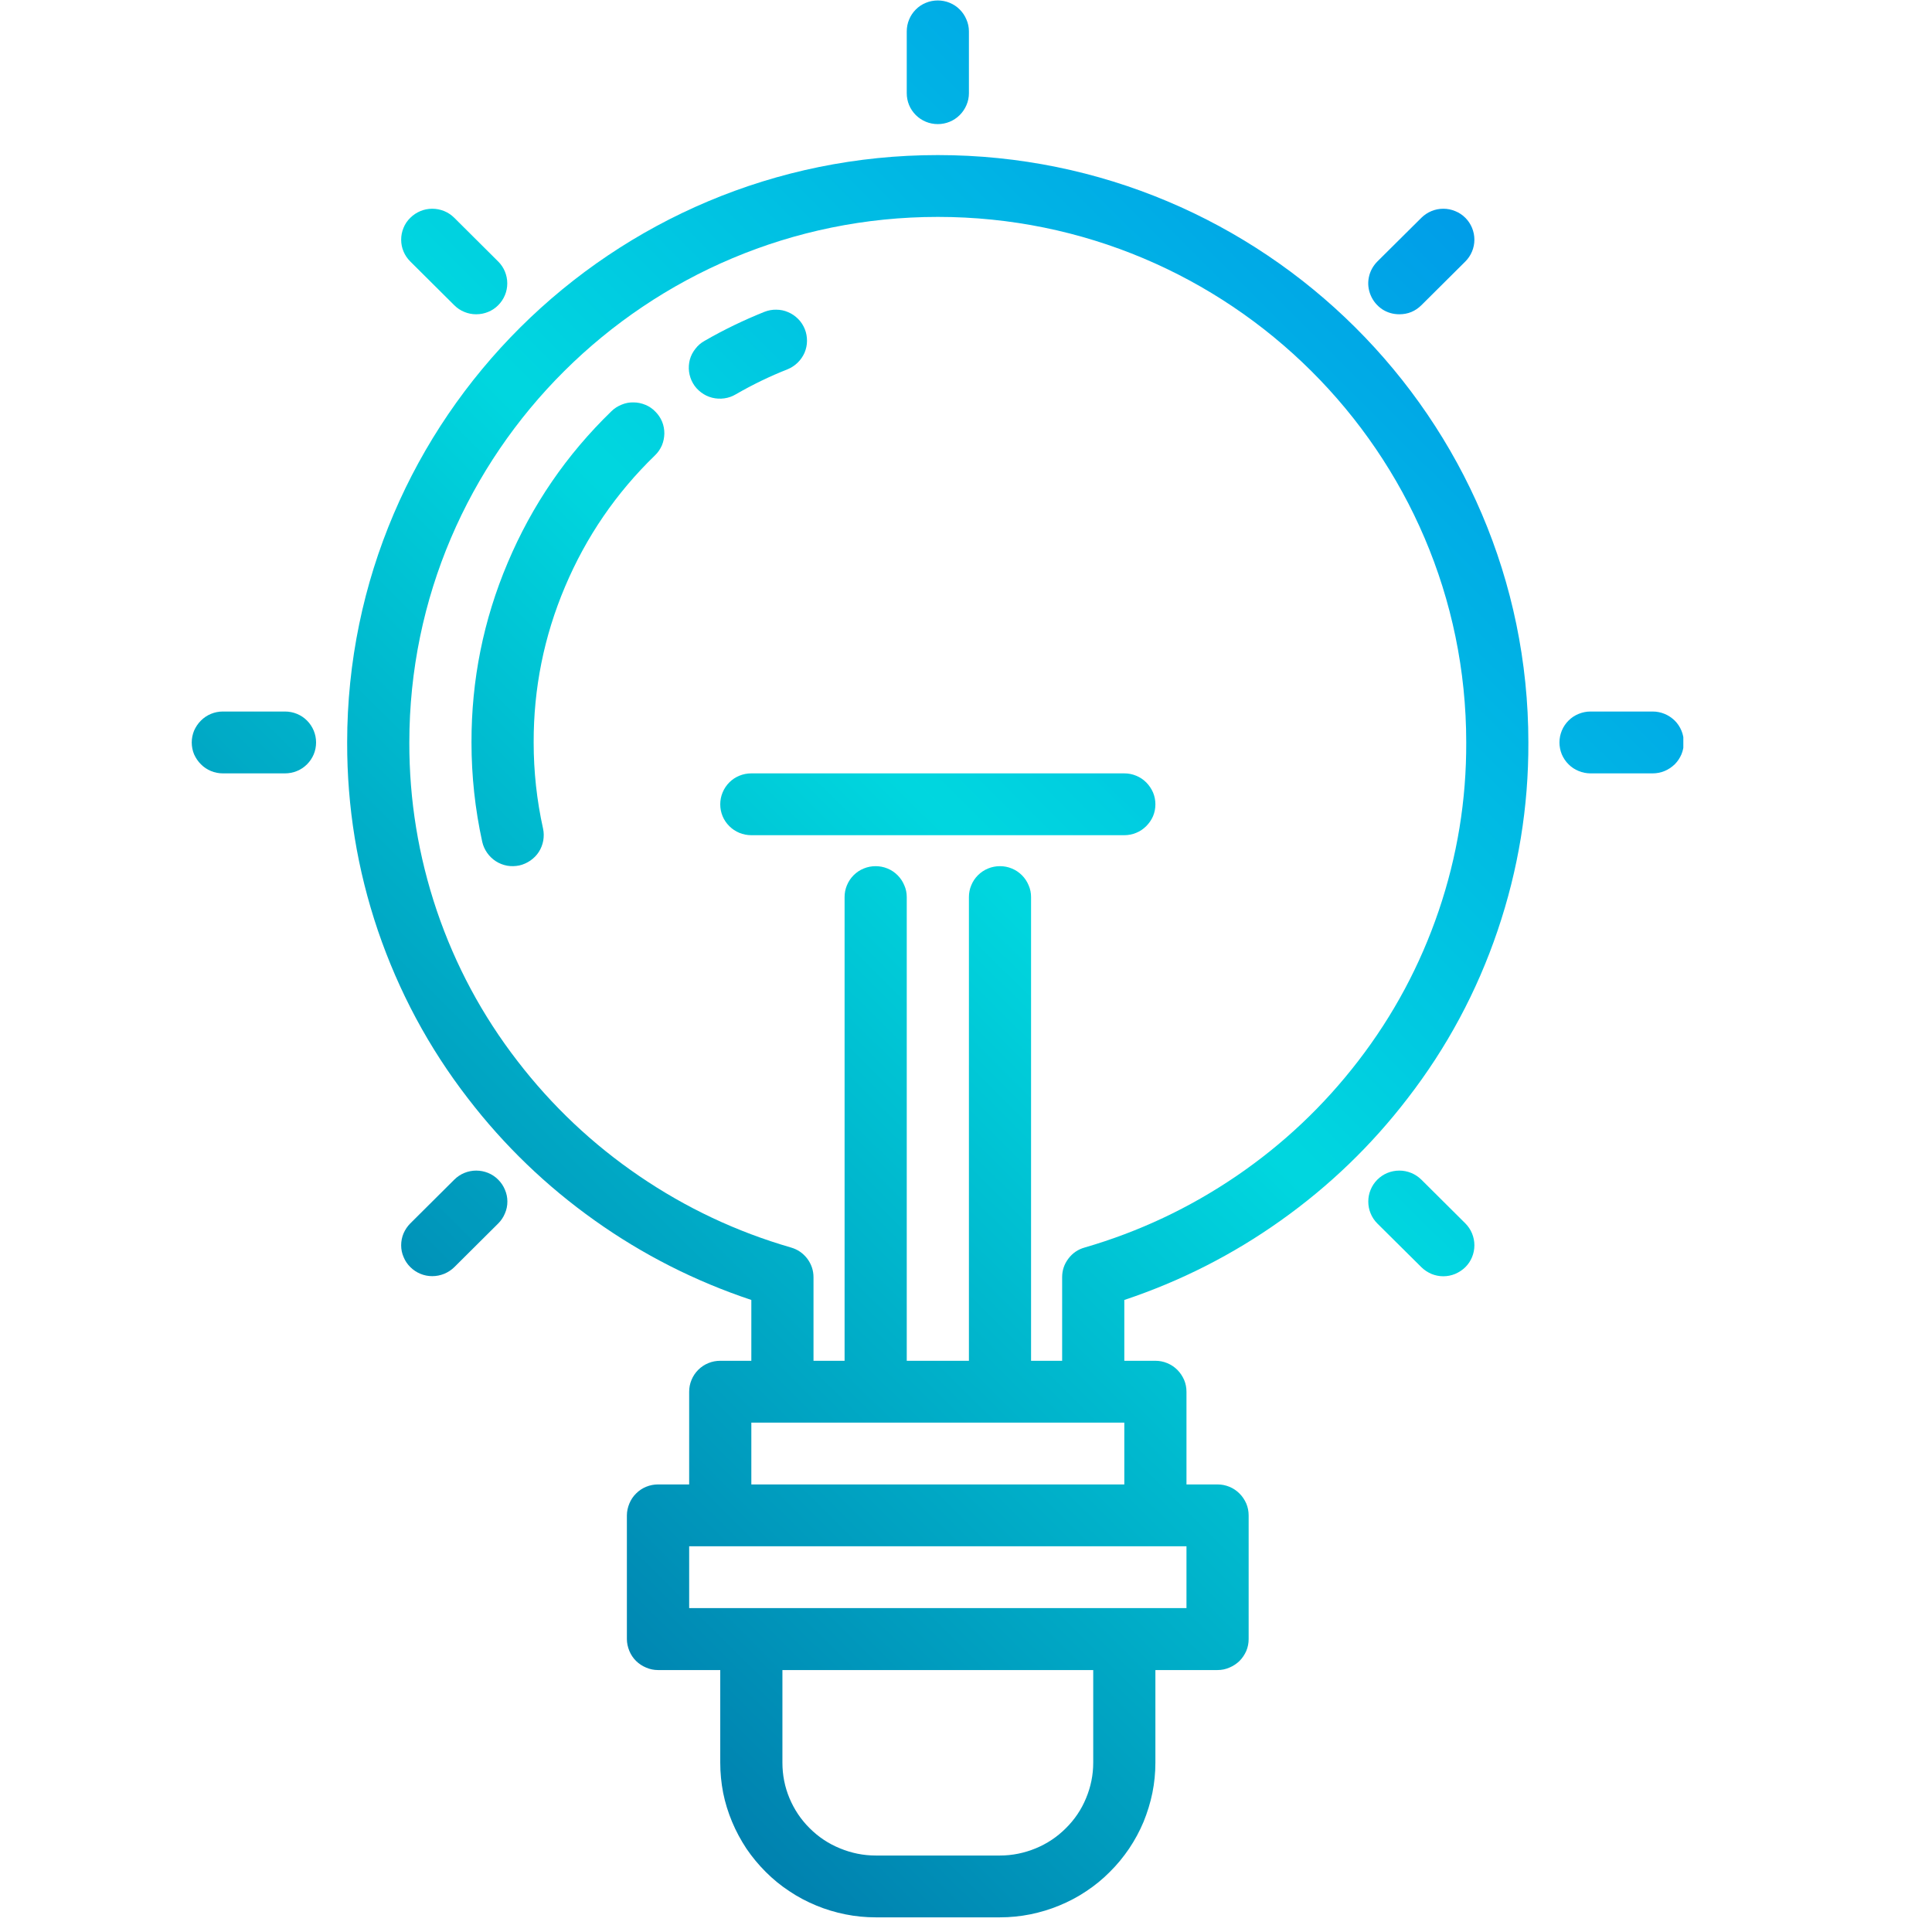 <svg xmlns="http://www.w3.org/2000/svg" xmlns:xlink="http://www.w3.org/1999/xlink" width="90" viewBox="0 0 67.5 67.5" height="90" preserveAspectRatio="xMidYMid meet"><defs><clipPath id="8a55a53e46"><path d="M 12 5 L 54 5 L 54 67 L 12 67 Z M 12 5 " clip-rule="nonzero"></path></clipPath><clipPath id="f6b1a01d42"><path d="M 32.766 5.418 C 21.387 5.418 12.129 14.625 12.129 25.941 C 12.125 28.191 12.48 30.379 13.203 32.512 C 13.93 34.641 14.977 36.602 16.355 38.383 C 17.613 40.02 19.086 41.438 20.773 42.637 C 22.457 43.836 24.285 44.762 26.25 45.418 L 26.25 47.543 L 25.164 47.543 C 25.02 47.543 24.879 47.57 24.746 47.625 C 24.613 47.68 24.496 47.758 24.395 47.859 C 24.293 47.961 24.215 48.078 24.16 48.211 C 24.105 48.344 24.078 48.48 24.078 48.625 L 24.078 51.863 L 22.988 51.863 C 22.848 51.863 22.707 51.891 22.574 51.945 C 22.441 52 22.324 52.078 22.223 52.18 C 22.121 52.281 22.043 52.398 21.988 52.531 C 21.934 52.664 21.902 52.801 21.902 52.945 L 21.902 57.266 C 21.902 57.41 21.934 57.547 21.988 57.68 C 22.043 57.812 22.121 57.93 22.223 58.031 C 22.324 58.129 22.441 58.207 22.574 58.262 C 22.707 58.32 22.848 58.348 22.988 58.348 L 25.164 58.348 L 25.164 61.586 C 25.164 61.941 25.199 62.293 25.266 62.641 C 25.336 62.988 25.441 63.324 25.578 63.652 C 25.715 63.98 25.883 64.289 26.078 64.586 C 26.277 64.879 26.504 65.152 26.754 65.402 C 27.008 65.656 27.281 65.879 27.578 66.074 C 27.871 66.273 28.188 66.438 28.516 66.574 C 28.844 66.711 29.184 66.812 29.535 66.883 C 29.883 66.953 30.234 66.988 30.594 66.988 L 34.938 66.988 C 35.293 66.988 35.645 66.953 35.996 66.883 C 36.344 66.812 36.684 66.711 37.012 66.574 C 37.344 66.438 37.656 66.273 37.953 66.074 C 38.246 65.879 38.523 65.656 38.773 65.402 C 39.027 65.152 39.25 64.879 39.449 64.586 C 39.648 64.289 39.816 63.98 39.953 63.652 C 40.086 63.324 40.191 62.988 40.262 62.641 C 40.332 62.293 40.367 61.941 40.367 61.586 L 40.367 58.348 L 42.539 58.348 C 42.684 58.348 42.82 58.32 42.953 58.262 C 43.086 58.207 43.203 58.129 43.305 58.031 C 43.406 57.93 43.484 57.812 43.543 57.68 C 43.598 57.547 43.625 57.41 43.625 57.266 L 43.625 52.945 C 43.625 52.801 43.598 52.664 43.543 52.531 C 43.484 52.398 43.406 52.281 43.305 52.18 C 43.203 52.078 43.086 52 42.953 51.945 C 42.82 51.891 42.684 51.863 42.539 51.863 L 41.453 51.863 L 41.453 48.625 C 41.453 48.48 41.426 48.344 41.371 48.211 C 41.312 48.078 41.234 47.961 41.133 47.859 C 41.031 47.758 40.914 47.68 40.781 47.625 C 40.648 47.57 40.512 47.543 40.367 47.543 L 39.281 47.543 L 39.281 45.418 C 41.246 44.762 43.07 43.836 44.754 42.637 C 46.441 41.438 47.914 40.02 49.172 38.383 C 50.551 36.602 51.602 34.641 52.324 32.512 C 53.047 30.379 53.406 28.191 53.398 25.941 C 53.398 14.625 44.141 5.418 32.766 5.418 Z M 26.25 49.703 L 39.281 49.703 L 39.281 51.863 L 26.25 51.863 Z M 38.195 61.586 C 38.195 62.016 38.109 62.43 37.945 62.824 C 37.781 63.223 37.543 63.574 37.238 63.875 C 36.934 64.18 36.582 64.414 36.184 64.578 C 35.785 64.742 35.367 64.828 34.938 64.828 L 30.594 64.828 C 30.16 64.828 29.746 64.742 29.348 64.578 C 28.945 64.414 28.594 64.18 28.289 63.875 C 27.984 63.574 27.75 63.223 27.582 62.824 C 27.418 62.43 27.336 62.016 27.336 61.586 L 27.336 58.348 L 38.195 58.348 Z M 41.453 54.023 L 41.453 56.184 L 24.078 56.184 L 24.078 54.023 Z M 47.449 37.074 C 46.246 38.637 44.828 39.977 43.195 41.09 C 41.559 42.203 39.793 43.035 37.895 43.586 C 37.66 43.652 37.473 43.781 37.328 43.973 C 37.18 44.168 37.109 44.383 37.109 44.625 L 37.109 47.543 L 36.023 47.543 L 36.023 31.34 C 36.023 31.199 35.996 31.059 35.938 30.93 C 35.883 30.797 35.805 30.68 35.703 30.578 C 35.602 30.477 35.484 30.398 35.352 30.344 C 35.219 30.289 35.082 30.262 34.938 30.262 C 34.793 30.262 34.652 30.289 34.52 30.344 C 34.387 30.398 34.27 30.477 34.168 30.578 C 34.066 30.68 33.988 30.797 33.934 30.93 C 33.879 31.059 33.852 31.199 33.852 31.34 L 33.852 47.543 L 31.68 47.543 L 31.68 31.34 C 31.68 31.199 31.652 31.059 31.594 30.93 C 31.539 30.797 31.461 30.68 31.359 30.578 C 31.258 30.477 31.141 30.398 31.008 30.344 C 30.875 30.289 30.734 30.262 30.594 30.262 C 30.449 30.262 30.309 30.289 30.176 30.344 C 30.043 30.398 29.926 30.477 29.824 30.578 C 29.723 30.68 29.645 30.797 29.59 30.93 C 29.535 31.059 29.508 31.199 29.508 31.34 L 29.508 47.543 L 28.422 47.543 L 28.422 44.625 C 28.422 44.383 28.348 44.168 28.203 43.973 C 28.055 43.781 27.867 43.652 27.637 43.586 C 25.734 43.035 23.969 42.203 22.336 41.09 C 20.703 39.977 19.285 38.637 18.082 37.074 C 16.848 35.477 15.91 33.727 15.262 31.82 C 14.617 29.91 14.297 27.953 14.301 25.941 C 14.301 15.816 22.586 7.578 32.766 7.578 C 42.945 7.578 51.227 15.816 51.227 25.941 C 51.234 27.953 50.914 29.91 50.266 31.82 C 49.617 33.727 48.68 35.477 47.449 37.074 Z M 47.449 37.074 " clip-rule="nonzero"></path></clipPath><linearGradient x1="58.395" gradientTransform="matrix(0.136, 0, 0, 0.135, -1.988, -1.064)" y1="458.448" x2="438.448" gradientUnits="userSpaceOnUse" y2="78.395" id="324c0ea201"><stop stop-opacity="1" stop-color="rgb(0%, 38.144%, 61.635%)" offset="0"></stop><stop stop-opacity="1" stop-color="rgb(0%, 38.457%, 61.81%)" offset="0.004"></stop><stop stop-opacity="1" stop-color="rgb(0%, 38.771%, 61.986%)" offset="0.008"></stop><stop stop-opacity="1" stop-color="rgb(0%, 39.084%, 62.161%)" offset="0.012"></stop><stop stop-opacity="1" stop-color="rgb(0%, 39.398%, 62.337%)" offset="0.016"></stop><stop stop-opacity="1" stop-color="rgb(0%, 39.711%, 62.512%)" offset="0.02"></stop><stop stop-opacity="1" stop-color="rgb(0%, 40.024%, 62.688%)" offset="0.023"></stop><stop stop-opacity="1" stop-color="rgb(0%, 40.337%, 62.863%)" offset="0.027"></stop><stop stop-opacity="1" stop-color="rgb(0%, 40.651%, 63.039%)" offset="0.031"></stop><stop stop-opacity="1" stop-color="rgb(0%, 40.964%, 63.214%)" offset="0.035"></stop><stop stop-opacity="1" stop-color="rgb(0%, 41.278%, 63.39%)" offset="0.039"></stop><stop stop-opacity="1" stop-color="rgb(0%, 41.591%, 63.565%)" offset="0.043"></stop><stop stop-opacity="1" stop-color="rgb(0%, 41.904%, 63.741%)" offset="0.047"></stop><stop stop-opacity="1" stop-color="rgb(0%, 42.216%, 63.916%)" offset="0.051"></stop><stop stop-opacity="1" stop-color="rgb(0%, 42.531%, 64.091%)" offset="0.055"></stop><stop stop-opacity="1" stop-color="rgb(0%, 42.844%, 64.267%)" offset="0.059"></stop><stop stop-opacity="1" stop-color="rgb(0%, 43.156%, 64.442%)" offset="0.062"></stop><stop stop-opacity="1" stop-color="rgb(0%, 43.469%, 64.618%)" offset="0.066"></stop><stop stop-opacity="1" stop-color="rgb(0%, 43.784%, 64.795%)" offset="0.07"></stop><stop stop-opacity="1" stop-color="rgb(0%, 44.096%, 64.97%)" offset="0.074"></stop><stop stop-opacity="1" stop-color="rgb(0%, 44.411%, 65.146%)" offset="0.078"></stop><stop stop-opacity="1" stop-color="rgb(0%, 44.724%, 65.321%)" offset="0.082"></stop><stop stop-opacity="1" stop-color="rgb(0%, 45.036%, 65.497%)" offset="0.086"></stop><stop stop-opacity="1" stop-color="rgb(0%, 45.349%, 65.672%)" offset="0.09"></stop><stop stop-opacity="1" stop-color="rgb(0%, 45.663%, 65.848%)" offset="0.094"></stop><stop stop-opacity="1" stop-color="rgb(0%, 45.976%, 66.023%)" offset="0.098"></stop><stop stop-opacity="1" stop-color="rgb(0%, 46.291%, 66.199%)" offset="0.102"></stop><stop stop-opacity="1" stop-color="rgb(0%, 46.603%, 66.374%)" offset="0.105"></stop><stop stop-opacity="1" stop-color="rgb(0%, 46.916%, 66.55%)" offset="0.109"></stop><stop stop-opacity="1" stop-color="rgb(0%, 47.229%, 66.725%)" offset="0.113"></stop><stop stop-opacity="1" stop-color="rgb(0%, 47.543%, 66.901%)" offset="0.117"></stop><stop stop-opacity="1" stop-color="rgb(0%, 47.856%, 67.076%)" offset="0.121"></stop><stop stop-opacity="1" stop-color="rgb(0%, 48.169%, 67.252%)" offset="0.125"></stop><stop stop-opacity="1" stop-color="rgb(0%, 48.482%, 67.427%)" offset="0.129"></stop><stop stop-opacity="1" stop-color="rgb(0%, 48.796%, 67.603%)" offset="0.133"></stop><stop stop-opacity="1" stop-color="rgb(0%, 49.109%, 67.778%)" offset="0.137"></stop><stop stop-opacity="1" stop-color="rgb(0%, 49.423%, 67.955%)" offset="0.141"></stop><stop stop-opacity="1" stop-color="rgb(0%, 49.736%, 68.13%)" offset="0.145"></stop><stop stop-opacity="1" stop-color="rgb(0%, 50.049%, 68.306%)" offset="0.148"></stop><stop stop-opacity="1" stop-color="rgb(0%, 50.362%, 68.481%)" offset="0.152"></stop><stop stop-opacity="1" stop-color="rgb(0%, 50.676%, 68.657%)" offset="0.156"></stop><stop stop-opacity="1" stop-color="rgb(0%, 50.989%, 68.832%)" offset="0.16"></stop><stop stop-opacity="1" stop-color="rgb(0%, 51.302%, 69.008%)" offset="0.164"></stop><stop stop-opacity="1" stop-color="rgb(0%, 51.614%, 69.183%)" offset="0.168"></stop><stop stop-opacity="1" stop-color="rgb(0%, 51.929%, 69.359%)" offset="0.172"></stop><stop stop-opacity="1" stop-color="rgb(0%, 52.242%, 69.534%)" offset="0.176"></stop><stop stop-opacity="1" stop-color="rgb(0%, 52.556%, 69.71%)" offset="0.18"></stop><stop stop-opacity="1" stop-color="rgb(0%, 52.869%, 69.885%)" offset="0.184"></stop><stop stop-opacity="1" stop-color="rgb(0%, 53.181%, 70.061%)" offset="0.188"></stop><stop stop-opacity="1" stop-color="rgb(0%, 53.494%, 70.236%)" offset="0.191"></stop><stop stop-opacity="1" stop-color="rgb(0%, 53.809%, 70.412%)" offset="0.195"></stop><stop stop-opacity="1" stop-color="rgb(0%, 54.121%, 70.587%)" offset="0.199"></stop><stop stop-opacity="1" stop-color="rgb(0%, 54.436%, 70.763%)" offset="0.203"></stop><stop stop-opacity="1" stop-color="rgb(0%, 54.749%, 70.938%)" offset="0.207"></stop><stop stop-opacity="1" stop-color="rgb(0%, 55.061%, 71.115%)" offset="0.211"></stop><stop stop-opacity="1" stop-color="rgb(0%, 55.374%, 71.291%)" offset="0.215"></stop><stop stop-opacity="1" stop-color="rgb(0%, 55.688%, 71.466%)" offset="0.219"></stop><stop stop-opacity="1" stop-color="rgb(0%, 56.001%, 71.642%)" offset="0.223"></stop><stop stop-opacity="1" stop-color="rgb(0%, 56.314%, 71.817%)" offset="0.227"></stop><stop stop-opacity="1" stop-color="rgb(0%, 56.627%, 71.992%)" offset="0.23"></stop><stop stop-opacity="1" stop-color="rgb(0%, 56.941%, 72.168%)" offset="0.234"></stop><stop stop-opacity="1" stop-color="rgb(0%, 57.254%, 72.343%)" offset="0.238"></stop><stop stop-opacity="1" stop-color="rgb(0%, 57.568%, 72.519%)" offset="0.242"></stop><stop stop-opacity="1" stop-color="rgb(0%, 57.881%, 72.694%)" offset="0.246"></stop><stop stop-opacity="1" stop-color="rgb(0%, 58.194%, 72.87%)" offset="0.25"></stop><stop stop-opacity="1" stop-color="rgb(0%, 58.507%, 73.045%)" offset="0.254"></stop><stop stop-opacity="1" stop-color="rgb(0%, 58.821%, 73.221%)" offset="0.258"></stop><stop stop-opacity="1" stop-color="rgb(0%, 59.134%, 73.396%)" offset="0.262"></stop><stop stop-opacity="1" stop-color="rgb(0%, 59.448%, 73.572%)" offset="0.266"></stop><stop stop-opacity="1" stop-color="rgb(0%, 59.761%, 73.747%)" offset="0.27"></stop><stop stop-opacity="1" stop-color="rgb(0%, 60.074%, 73.923%)" offset="0.273"></stop><stop stop-opacity="1" stop-color="rgb(0%, 60.387%, 74.098%)" offset="0.277"></stop><stop stop-opacity="1" stop-color="rgb(0%, 60.701%, 74.275%)" offset="0.281"></stop><stop stop-opacity="1" stop-color="rgb(0%, 61.014%, 74.451%)" offset="0.285"></stop><stop stop-opacity="1" stop-color="rgb(0%, 61.327%, 74.626%)" offset="0.289"></stop><stop stop-opacity="1" stop-color="rgb(0%, 61.639%, 74.802%)" offset="0.293"></stop><stop stop-opacity="1" stop-color="rgb(0%, 61.954%, 74.977%)" offset="0.297"></stop><stop stop-opacity="1" stop-color="rgb(0%, 62.267%, 75.153%)" offset="0.301"></stop><stop stop-opacity="1" stop-color="rgb(0%, 62.581%, 75.328%)" offset="0.305"></stop><stop stop-opacity="1" stop-color="rgb(0%, 62.894%, 75.504%)" offset="0.309"></stop><stop stop-opacity="1" stop-color="rgb(0%, 63.206%, 75.679%)" offset="0.312"></stop><stop stop-opacity="1" stop-color="rgb(0%, 63.519%, 75.854%)" offset="0.316"></stop><stop stop-opacity="1" stop-color="rgb(0%, 63.834%, 76.03%)" offset="0.32"></stop><stop stop-opacity="1" stop-color="rgb(0%, 64.146%, 76.205%)" offset="0.324"></stop><stop stop-opacity="1" stop-color="rgb(0%, 64.461%, 76.381%)" offset="0.328"></stop><stop stop-opacity="1" stop-color="rgb(0%, 64.774%, 76.556%)" offset="0.332"></stop><stop stop-opacity="1" stop-color="rgb(0%, 65.086%, 76.732%)" offset="0.336"></stop><stop stop-opacity="1" stop-color="rgb(0%, 65.399%, 76.907%)" offset="0.34"></stop><stop stop-opacity="1" stop-color="rgb(0%, 65.714%, 77.083%)" offset="0.344"></stop><stop stop-opacity="1" stop-color="rgb(0%, 66.026%, 77.258%)" offset="0.348"></stop><stop stop-opacity="1" stop-color="rgb(0%, 66.339%, 77.435%)" offset="0.352"></stop><stop stop-opacity="1" stop-color="rgb(0%, 66.652%, 77.611%)" offset="0.355"></stop><stop stop-opacity="1" stop-color="rgb(0%, 66.966%, 77.786%)" offset="0.359"></stop><stop stop-opacity="1" stop-color="rgb(0%, 67.279%, 77.962%)" offset="0.363"></stop><stop stop-opacity="1" stop-color="rgb(0%, 67.593%, 78.137%)" offset="0.367"></stop><stop stop-opacity="1" stop-color="rgb(0%, 67.906%, 78.313%)" offset="0.371"></stop><stop stop-opacity="1" stop-color="rgb(0%, 68.219%, 78.488%)" offset="0.375"></stop><stop stop-opacity="1" stop-color="rgb(0%, 68.532%, 78.664%)" offset="0.379"></stop><stop stop-opacity="1" stop-color="rgb(0%, 68.846%, 78.839%)" offset="0.383"></stop><stop stop-opacity="1" stop-color="rgb(0%, 69.159%, 79.015%)" offset="0.387"></stop><stop stop-opacity="1" stop-color="rgb(0%, 69.472%, 79.19%)" offset="0.391"></stop><stop stop-opacity="1" stop-color="rgb(0%, 69.785%, 79.366%)" offset="0.395"></stop><stop stop-opacity="1" stop-color="rgb(0%, 70.099%, 79.541%)" offset="0.398"></stop><stop stop-opacity="1" stop-color="rgb(0%, 70.412%, 79.716%)" offset="0.402"></stop><stop stop-opacity="1" stop-color="rgb(0%, 70.726%, 79.892%)" offset="0.406"></stop><stop stop-opacity="1" stop-color="rgb(0%, 71.039%, 80.067%)" offset="0.41"></stop><stop stop-opacity="1" stop-color="rgb(0%, 71.352%, 80.243%)" offset="0.414"></stop><stop stop-opacity="1" stop-color="rgb(0%, 71.664%, 80.418%)" offset="0.418"></stop><stop stop-opacity="1" stop-color="rgb(0%, 71.979%, 80.595%)" offset="0.422"></stop><stop stop-opacity="1" stop-color="rgb(0%, 72.292%, 80.771%)" offset="0.426"></stop><stop stop-opacity="1" stop-color="rgb(0%, 72.606%, 80.946%)" offset="0.43"></stop><stop stop-opacity="1" stop-color="rgb(0%, 72.919%, 81.122%)" offset="0.434"></stop><stop stop-opacity="1" stop-color="rgb(0%, 73.232%, 81.297%)" offset="0.438"></stop><stop stop-opacity="1" stop-color="rgb(0%, 73.544%, 81.473%)" offset="0.441"></stop><stop stop-opacity="1" stop-color="rgb(0%, 73.859%, 81.648%)" offset="0.445"></stop><stop stop-opacity="1" stop-color="rgb(0%, 74.171%, 81.824%)" offset="0.449"></stop><stop stop-opacity="1" stop-color="rgb(0%, 74.484%, 81.999%)" offset="0.453"></stop><stop stop-opacity="1" stop-color="rgb(0%, 74.797%, 82.175%)" offset="0.457"></stop><stop stop-opacity="1" stop-color="rgb(0%, 75.111%, 82.35%)" offset="0.461"></stop><stop stop-opacity="1" stop-color="rgb(0%, 75.424%, 82.526%)" offset="0.465"></stop><stop stop-opacity="1" stop-color="rgb(0%, 75.739%, 82.701%)" offset="0.469"></stop><stop stop-opacity="1" stop-color="rgb(0%, 76.051%, 82.877%)" offset="0.473"></stop><stop stop-opacity="1" stop-color="rgb(0%, 76.364%, 83.052%)" offset="0.477"></stop><stop stop-opacity="1" stop-color="rgb(0%, 76.677%, 83.228%)" offset="0.48"></stop><stop stop-opacity="1" stop-color="rgb(0%, 76.991%, 83.403%)" offset="0.484"></stop><stop stop-opacity="1" stop-color="rgb(0%, 77.304%, 83.578%)" offset="0.488"></stop><stop stop-opacity="1" stop-color="rgb(0%, 77.618%, 83.755%)" offset="0.492"></stop><stop stop-opacity="1" stop-color="rgb(0%, 77.931%, 83.931%)" offset="0.496"></stop><stop stop-opacity="1" stop-color="rgb(0%, 78.244%, 84.106%)" offset="0.5"></stop><stop stop-opacity="1" stop-color="rgb(0%, 78.557%, 84.282%)" offset="0.504"></stop><stop stop-opacity="1" stop-color="rgb(0%, 78.871%, 84.457%)" offset="0.508"></stop><stop stop-opacity="1" stop-color="rgb(0%, 79.184%, 84.633%)" offset="0.512"></stop><stop stop-opacity="1" stop-color="rgb(0%, 79.497%, 84.808%)" offset="0.516"></stop><stop stop-opacity="1" stop-color="rgb(0%, 79.81%, 84.984%)" offset="0.52"></stop><stop stop-opacity="1" stop-color="rgb(0%, 80.124%, 85.159%)" offset="0.523"></stop><stop stop-opacity="1" stop-color="rgb(0%, 80.437%, 85.335%)" offset="0.527"></stop><stop stop-opacity="1" stop-color="rgb(0%, 80.751%, 85.51%)" offset="0.531"></stop><stop stop-opacity="1" stop-color="rgb(0%, 81.064%, 85.686%)" offset="0.535"></stop><stop stop-opacity="1" stop-color="rgb(0%, 81.377%, 85.861%)" offset="0.539"></stop><stop stop-opacity="1" stop-color="rgb(0%, 81.689%, 86.037%)" offset="0.543"></stop><stop stop-opacity="1" stop-color="rgb(0%, 82.004%, 86.212%)" offset="0.547"></stop><stop stop-opacity="1" stop-color="rgb(0%, 82.317%, 86.388%)" offset="0.551"></stop><stop stop-opacity="1" stop-color="rgb(0%, 82.631%, 86.565%)" offset="0.555"></stop><stop stop-opacity="1" stop-color="rgb(0%, 82.944%, 86.74%)" offset="0.559"></stop><stop stop-opacity="1" stop-color="rgb(0%, 83.257%, 86.916%)" offset="0.562"></stop><stop stop-opacity="1" stop-color="rgb(0%, 83.569%, 87.091%)" offset="0.566"></stop><stop stop-opacity="1" stop-color="rgb(0%, 83.884%, 87.267%)" offset="0.57"></stop><stop stop-opacity="1" stop-color="rgb(0%, 84.012%, 87.395%)" offset="0.578"></stop><stop stop-opacity="1" stop-color="rgb(0%, 83.907%, 87.561%)" offset="0.582"></stop><stop stop-opacity="1" stop-color="rgb(0%, 83.672%, 87.599%)" offset="0.586"></stop><stop stop-opacity="1" stop-color="rgb(0%, 83.437%, 87.636%)" offset="0.59"></stop><stop stop-opacity="1" stop-color="rgb(0%, 83.202%, 87.674%)" offset="0.594"></stop><stop stop-opacity="1" stop-color="rgb(0%, 82.967%, 87.711%)" offset="0.598"></stop><stop stop-opacity="1" stop-color="rgb(0%, 82.732%, 87.749%)" offset="0.602"></stop><stop stop-opacity="1" stop-color="rgb(0%, 82.497%, 87.785%)" offset="0.605"></stop><stop stop-opacity="1" stop-color="rgb(0%, 82.262%, 87.822%)" offset="0.609"></stop><stop stop-opacity="1" stop-color="rgb(0%, 82.027%, 87.859%)" offset="0.613"></stop><stop stop-opacity="1" stop-color="rgb(0%, 81.792%, 87.897%)" offset="0.617"></stop><stop stop-opacity="1" stop-color="rgb(0%, 81.557%, 87.933%)" offset="0.621"></stop><stop stop-opacity="1" stop-color="rgb(0%, 81.322%, 87.971%)" offset="0.625"></stop><stop stop-opacity="1" stop-color="rgb(0%, 81.087%, 88.008%)" offset="0.629"></stop><stop stop-opacity="1" stop-color="rgb(0%, 80.852%, 88.046%)" offset="0.633"></stop><stop stop-opacity="1" stop-color="rgb(0%, 80.617%, 88.083%)" offset="0.637"></stop><stop stop-opacity="1" stop-color="rgb(0%, 80.382%, 88.121%)" offset="0.641"></stop><stop stop-opacity="1" stop-color="rgb(0%, 80.147%, 88.158%)" offset="0.645"></stop><stop stop-opacity="1" stop-color="rgb(0%, 79.912%, 88.196%)" offset="0.648"></stop><stop stop-opacity="1" stop-color="rgb(0%, 79.677%, 88.232%)" offset="0.652"></stop><stop stop-opacity="1" stop-color="rgb(0%, 79.442%, 88.271%)" offset="0.656"></stop><stop stop-opacity="1" stop-color="rgb(0%, 79.207%, 88.307%)" offset="0.66"></stop><stop stop-opacity="1" stop-color="rgb(0%, 78.972%, 88.344%)" offset="0.664"></stop><stop stop-opacity="1" stop-color="rgb(0%, 78.737%, 88.38%)" offset="0.668"></stop><stop stop-opacity="1" stop-color="rgb(0%, 78.502%, 88.419%)" offset="0.672"></stop><stop stop-opacity="1" stop-color="rgb(0%, 78.267%, 88.455%)" offset="0.676"></stop><stop stop-opacity="1" stop-color="rgb(0%, 78.032%, 88.493%)" offset="0.68"></stop><stop stop-opacity="1" stop-color="rgb(0%, 77.797%, 88.53%)" offset="0.684"></stop><stop stop-opacity="1" stop-color="rgb(0%, 77.562%, 88.568%)" offset="0.688"></stop><stop stop-opacity="1" stop-color="rgb(0%, 77.327%, 88.605%)" offset="0.691"></stop><stop stop-opacity="1" stop-color="rgb(0%, 77.092%, 88.643%)" offset="0.695"></stop><stop stop-opacity="1" stop-color="rgb(0%, 76.857%, 88.68%)" offset="0.699"></stop><stop stop-opacity="1" stop-color="rgb(0%, 76.622%, 88.718%)" offset="0.703"></stop><stop stop-opacity="1" stop-color="rgb(0%, 76.387%, 88.754%)" offset="0.707"></stop><stop stop-opacity="1" stop-color="rgb(0%, 76.152%, 88.792%)" offset="0.711"></stop><stop stop-opacity="1" stop-color="rgb(0%, 75.917%, 88.829%)" offset="0.715"></stop><stop stop-opacity="1" stop-color="rgb(0%, 75.682%, 88.867%)" offset="0.719"></stop><stop stop-opacity="1" stop-color="rgb(0%, 75.447%, 88.904%)" offset="0.723"></stop><stop stop-opacity="1" stop-color="rgb(0%, 75.212%, 88.94%)" offset="0.727"></stop><stop stop-opacity="1" stop-color="rgb(0%, 74.977%, 88.977%)" offset="0.73"></stop><stop stop-opacity="1" stop-color="rgb(0%, 74.742%, 89.015%)" offset="0.734"></stop><stop stop-opacity="1" stop-color="rgb(0%, 74.507%, 89.052%)" offset="0.738"></stop><stop stop-opacity="1" stop-color="rgb(0%, 74.272%, 89.09%)" offset="0.742"></stop><stop stop-opacity="1" stop-color="rgb(0%, 74.037%, 89.127%)" offset="0.746"></stop><stop stop-opacity="1" stop-color="rgb(0%, 73.802%, 89.165%)" offset="0.75"></stop><stop stop-opacity="1" stop-color="rgb(0%, 73.567%, 89.201%)" offset="0.754"></stop><stop stop-opacity="1" stop-color="rgb(0%, 73.332%, 89.24%)" offset="0.758"></stop><stop stop-opacity="1" stop-color="rgb(0%, 73.096%, 89.276%)" offset="0.762"></stop><stop stop-opacity="1" stop-color="rgb(0%, 72.861%, 89.314%)" offset="0.766"></stop><stop stop-opacity="1" stop-color="rgb(0%, 72.626%, 89.351%)" offset="0.77"></stop><stop stop-opacity="1" stop-color="rgb(0%, 72.391%, 89.389%)" offset="0.773"></stop><stop stop-opacity="1" stop-color="rgb(0%, 72.156%, 89.426%)" offset="0.777"></stop><stop stop-opacity="1" stop-color="rgb(0%, 71.921%, 89.462%)" offset="0.781"></stop><stop stop-opacity="1" stop-color="rgb(0%, 71.686%, 89.499%)" offset="0.785"></stop><stop stop-opacity="1" stop-color="rgb(0%, 71.451%, 89.537%)" offset="0.789"></stop><stop stop-opacity="1" stop-color="rgb(0%, 71.216%, 89.574%)" offset="0.793"></stop><stop stop-opacity="1" stop-color="rgb(0%, 70.981%, 89.612%)" offset="0.797"></stop><stop stop-opacity="1" stop-color="rgb(0%, 70.746%, 89.648%)" offset="0.801"></stop><stop stop-opacity="1" stop-color="rgb(0%, 70.511%, 89.687%)" offset="0.805"></stop><stop stop-opacity="1" stop-color="rgb(0%, 70.276%, 89.723%)" offset="0.809"></stop><stop stop-opacity="1" stop-color="rgb(0%, 70.041%, 89.761%)" offset="0.812"></stop><stop stop-opacity="1" stop-color="rgb(0%, 69.806%, 89.798%)" offset="0.816"></stop><stop stop-opacity="1" stop-color="rgb(0%, 69.571%, 89.836%)" offset="0.82"></stop><stop stop-opacity="1" stop-color="rgb(0%, 69.336%, 89.873%)" offset="0.824"></stop><stop stop-opacity="1" stop-color="rgb(0%, 69.101%, 89.911%)" offset="0.828"></stop><stop stop-opacity="1" stop-color="rgb(0%, 68.866%, 89.948%)" offset="0.832"></stop><stop stop-opacity="1" stop-color="rgb(0%, 68.631%, 89.986%)" offset="0.836"></stop><stop stop-opacity="1" stop-color="rgb(0%, 68.396%, 90.022%)" offset="0.84"></stop><stop stop-opacity="1" stop-color="rgb(0%, 68.161%, 90.059%)" offset="0.844"></stop><stop stop-opacity="1" stop-color="rgb(0%, 67.926%, 90.096%)" offset="0.848"></stop><stop stop-opacity="1" stop-color="rgb(0%, 67.691%, 90.134%)" offset="0.852"></stop><stop stop-opacity="1" stop-color="rgb(0%, 67.456%, 90.17%)" offset="0.855"></stop><stop stop-opacity="1" stop-color="rgb(0%, 67.221%, 90.208%)" offset="0.859"></stop><stop stop-opacity="1" stop-color="rgb(0%, 66.986%, 90.245%)" offset="0.863"></stop><stop stop-opacity="1" stop-color="rgb(0%, 66.751%, 90.283%)" offset="0.867"></stop><stop stop-opacity="1" stop-color="rgb(0%, 66.516%, 90.32%)" offset="0.871"></stop><stop stop-opacity="1" stop-color="rgb(0%, 66.281%, 90.358%)" offset="0.875"></stop><stop stop-opacity="1" stop-color="rgb(0%, 66.046%, 90.395%)" offset="0.879"></stop><stop stop-opacity="1" stop-color="rgb(0%, 65.811%, 90.433%)" offset="0.883"></stop><stop stop-opacity="1" stop-color="rgb(0%, 65.576%, 90.469%)" offset="0.887"></stop><stop stop-opacity="1" stop-color="rgb(0%, 65.341%, 90.508%)" offset="0.891"></stop><stop stop-opacity="1" stop-color="rgb(0%, 65.106%, 90.544%)" offset="0.895"></stop><stop stop-opacity="1" stop-color="rgb(0%, 64.871%, 90.581%)" offset="0.898"></stop><stop stop-opacity="1" stop-color="rgb(0%, 64.636%, 90.617%)" offset="0.902"></stop><stop stop-opacity="1" stop-color="rgb(0%, 64.401%, 90.656%)" offset="0.906"></stop><stop stop-opacity="1" stop-color="rgb(0%, 64.166%, 90.692%)" offset="0.91"></stop><stop stop-opacity="1" stop-color="rgb(0%, 63.931%, 90.73%)" offset="0.914"></stop><stop stop-opacity="1" stop-color="rgb(0%, 63.696%, 90.767%)" offset="0.918"></stop><stop stop-opacity="1" stop-color="rgb(0%, 63.461%, 90.805%)" offset="0.922"></stop><stop stop-opacity="1" stop-color="rgb(0%, 63.226%, 90.842%)" offset="0.926"></stop><stop stop-opacity="1" stop-color="rgb(0%, 62.991%, 90.88%)" offset="0.93"></stop><stop stop-opacity="1" stop-color="rgb(0%, 62.756%, 90.916%)" offset="0.934"></stop><stop stop-opacity="1" stop-color="rgb(0%, 62.521%, 90.955%)" offset="0.938"></stop><stop stop-opacity="1" stop-color="rgb(0%, 62.286%, 90.991%)" offset="0.941"></stop><stop stop-opacity="1" stop-color="rgb(0%, 62.051%, 91.029%)" offset="0.945"></stop><stop stop-opacity="1" stop-color="rgb(0%, 61.816%, 91.066%)" offset="0.949"></stop><stop stop-opacity="1" stop-color="rgb(0%, 61.581%, 91.104%)" offset="0.953"></stop><stop stop-opacity="1" stop-color="rgb(0%, 61.346%, 91.141%)" offset="0.957"></stop><stop stop-opacity="1" stop-color="rgb(0%, 61.111%, 91.177%)" offset="0.961"></stop><stop stop-opacity="1" stop-color="rgb(0%, 60.876%, 91.214%)" offset="0.965"></stop><stop stop-opacity="1" stop-color="rgb(0%, 60.641%, 91.252%)" offset="0.969"></stop><stop stop-opacity="1" stop-color="rgb(0%, 60.406%, 91.289%)" offset="0.973"></stop><stop stop-opacity="1" stop-color="rgb(0%, 60.172%, 91.327%)" offset="0.977"></stop><stop stop-opacity="1" stop-color="rgb(0%, 59.937%, 91.364%)" offset="0.98"></stop><stop stop-opacity="1" stop-color="rgb(0%, 59.702%, 91.402%)" offset="0.984"></stop><stop stop-opacity="1" stop-color="rgb(0%, 59.467%, 91.438%)" offset="0.988"></stop><stop stop-opacity="1" stop-color="rgb(0%, 59.232%, 91.476%)" offset="0.992"></stop><stop stop-opacity="1" stop-color="rgb(0%, 58.997%, 91.513%)" offset="0.996"></stop><stop stop-opacity="1" stop-color="rgb(0%, 58.762%, 91.551%)" offset="1"></stop></linearGradient><clipPath id="6c3584c122"><path d="M 31 0 L 34 0 L 34 5 L 31 5 Z M 31 0 " clip-rule="nonzero"></path></clipPath><clipPath id="636da3d4bf"><path d="M 32.766 4.336 C 32.906 4.336 33.047 4.309 33.18 4.254 C 33.312 4.199 33.43 4.121 33.531 4.02 C 33.633 3.918 33.711 3.801 33.766 3.672 C 33.824 3.539 33.852 3.398 33.852 3.258 L 33.852 1.098 C 33.852 0.953 33.824 0.816 33.766 0.684 C 33.711 0.551 33.633 0.434 33.531 0.332 C 33.43 0.23 33.312 0.152 33.18 0.098 C 33.047 0.043 32.906 0.016 32.766 0.016 C 32.621 0.016 32.48 0.043 32.348 0.098 C 32.215 0.152 32.098 0.23 31.996 0.332 C 31.895 0.434 31.816 0.551 31.762 0.684 C 31.707 0.816 31.68 0.953 31.68 1.098 L 31.68 3.258 C 31.68 3.398 31.707 3.539 31.762 3.672 C 31.816 3.801 31.895 3.918 31.996 4.02 C 32.098 4.121 32.215 4.199 32.348 4.254 C 32.48 4.309 32.621 4.336 32.766 4.336 Z M 32.766 4.336 " clip-rule="nonzero"></path></clipPath><linearGradient x1="244" gradientTransform="matrix(0.136, 0, 0, 0.135, -1.988, -1.064)" y1="36" x2="268" gradientUnits="userSpaceOnUse" y2="12" id="ef9cc4c0b0"><stop stop-opacity="1" stop-color="rgb(0%, 70.796%, 89.642%)" offset="0"></stop><stop stop-opacity="1" stop-color="rgb(0%, 70.677%, 89.661%)" offset="0.062"></stop><stop stop-opacity="1" stop-color="rgb(0%, 70.439%, 89.697%)" offset="0.125"></stop><stop stop-opacity="1" stop-color="rgb(0%, 70.203%, 89.735%)" offset="0.188"></stop><stop stop-opacity="1" stop-color="rgb(0%, 69.965%, 89.774%)" offset="0.25"></stop><stop stop-opacity="1" stop-color="rgb(0%, 69.727%, 89.81%)" offset="0.312"></stop><stop stop-opacity="1" stop-color="rgb(0%, 69.49%, 89.848%)" offset="0.333"></stop><stop stop-opacity="1" stop-color="rgb(0%, 69.371%, 89.868%)" offset="0.375"></stop><stop stop-opacity="1" stop-color="rgb(0%, 69.252%, 89.886%)" offset="0.438"></stop><stop stop-opacity="1" stop-color="rgb(0%, 69.016%, 89.923%)" offset="0.5"></stop><stop stop-opacity="1" stop-color="rgb(0%, 68.777%, 89.961%)" offset="0.562"></stop><stop stop-opacity="1" stop-color="rgb(0%, 68.539%, 89.999%)" offset="0.625"></stop><stop stop-opacity="1" stop-color="rgb(0%, 68.303%, 90.036%)" offset="0.667"></stop><stop stop-opacity="1" stop-color="rgb(0%, 68.184%, 90.056%)" offset="0.688"></stop><stop stop-opacity="1" stop-color="rgb(0%, 68.065%, 90.074%)" offset="0.75"></stop><stop stop-opacity="1" stop-color="rgb(0%, 67.828%, 90.112%)" offset="0.812"></stop><stop stop-opacity="1" stop-color="rgb(0%, 67.59%, 90.149%)" offset="0.875"></stop><stop stop-opacity="1" stop-color="rgb(0%, 67.352%, 90.187%)" offset="0.938"></stop><stop stop-opacity="1" stop-color="rgb(0%, 67.116%, 90.225%)" offset="1"></stop></linearGradient><clipPath id="7fa8dad59f"><path d="M 6.699 24 L 12 24 L 12 28 L 6.699 28 Z M 6.699 24 " clip-rule="nonzero"></path></clipPath><clipPath id="ab91579752"><path d="M 9.957 24.859 L 7.785 24.859 C 7.641 24.859 7.504 24.887 7.371 24.941 C 7.238 24.996 7.121 25.074 7.02 25.176 C 6.918 25.277 6.84 25.395 6.781 25.527 C 6.727 25.66 6.699 25.797 6.699 25.941 C 6.699 26.082 6.727 26.223 6.781 26.355 C 6.84 26.484 6.918 26.602 7.02 26.703 C 7.121 26.805 7.238 26.883 7.371 26.938 C 7.504 26.992 7.641 27.02 7.785 27.02 L 9.957 27.02 C 10.102 27.02 10.242 26.992 10.375 26.938 C 10.508 26.883 10.625 26.805 10.727 26.703 C 10.828 26.602 10.906 26.484 10.961 26.355 C 11.016 26.223 11.043 26.082 11.043 25.941 C 11.043 25.797 11.016 25.66 10.961 25.527 C 10.906 25.395 10.828 25.277 10.727 25.176 C 10.625 25.074 10.508 24.996 10.375 24.941 C 10.242 24.887 10.102 24.859 9.957 24.859 Z M 9.957 24.859 " clip-rule="nonzero"></path></clipPath><linearGradient x1="68" gradientTransform="matrix(0.136, 0, 0, 0.135, -1.988, -1.064)" y1="212" x2="92" gradientUnits="userSpaceOnUse" y2="188" id="1165f3c6e0"><stop stop-opacity="1" stop-color="rgb(0%, 65.161%, 76.775%)" offset="0"></stop><stop stop-opacity="1" stop-color="rgb(0%, 65.318%, 76.863%)" offset="0.062"></stop><stop stop-opacity="1" stop-color="rgb(0%, 65.636%, 77.04%)" offset="0.125"></stop><stop stop-opacity="1" stop-color="rgb(0%, 65.952%, 77.217%)" offset="0.188"></stop><stop stop-opacity="1" stop-color="rgb(0%, 66.269%, 77.394%)" offset="0.25"></stop><stop stop-opacity="1" stop-color="rgb(0%, 66.585%, 77.573%)" offset="0.312"></stop><stop stop-opacity="1" stop-color="rgb(0%, 66.902%, 77.75%)" offset="0.333"></stop><stop stop-opacity="1" stop-color="rgb(0%, 67.061%, 77.838%)" offset="0.375"></stop><stop stop-opacity="1" stop-color="rgb(0%, 67.218%, 77.927%)" offset="0.438"></stop><stop stop-opacity="1" stop-color="rgb(0%, 67.534%, 78.104%)" offset="0.5"></stop><stop stop-opacity="1" stop-color="rgb(0%, 67.851%, 78.282%)" offset="0.562"></stop><stop stop-opacity="1" stop-color="rgb(0%, 68.167%, 78.459%)" offset="0.625"></stop><stop stop-opacity="1" stop-color="rgb(0%, 68.484%, 78.636%)" offset="0.667"></stop><stop stop-opacity="1" stop-color="rgb(0%, 68.643%, 78.725%)" offset="0.688"></stop><stop stop-opacity="1" stop-color="rgb(0%, 68.8%, 78.813%)" offset="0.75"></stop><stop stop-opacity="1" stop-color="rgb(0%, 69.118%, 78.992%)" offset="0.812"></stop><stop stop-opacity="1" stop-color="rgb(0%, 69.434%, 79.169%)" offset="0.875"></stop><stop stop-opacity="1" stop-color="rgb(0%, 69.751%, 79.346%)" offset="0.938"></stop><stop stop-opacity="1" stop-color="rgb(0%, 70.067%, 79.523%)" offset="1"></stop></linearGradient><clipPath id="b239d91768"><path d="M 54 24 L 58.812 24 L 58.812 28 L 54 28 Z M 54 24 " clip-rule="nonzero"></path></clipPath><clipPath id="b2dad1f0fd"><path d="M 57.742 24.859 L 55.57 24.859 C 55.426 24.859 55.289 24.887 55.156 24.941 C 55.02 24.996 54.902 25.074 54.801 25.176 C 54.699 25.277 54.621 25.395 54.566 25.527 C 54.512 25.66 54.484 25.797 54.484 25.941 C 54.484 26.082 54.512 26.223 54.566 26.355 C 54.621 26.484 54.699 26.602 54.801 26.703 C 54.902 26.805 55.02 26.883 55.156 26.938 C 55.289 26.992 55.426 27.02 55.57 27.02 L 57.742 27.02 C 57.887 27.02 58.023 26.992 58.156 26.938 C 58.289 26.883 58.406 26.805 58.512 26.703 C 58.613 26.602 58.691 26.484 58.746 26.355 C 58.801 26.223 58.828 26.082 58.828 25.941 C 58.828 25.797 58.801 25.66 58.746 25.527 C 58.691 25.395 58.613 25.277 58.512 25.176 C 58.406 25.074 58.289 24.996 58.156 24.941 C 58.023 24.887 57.887 24.859 57.742 24.859 Z M 57.742 24.859 " clip-rule="nonzero"></path></clipPath><linearGradient x1="420" gradientTransform="matrix(0.136, 0, 0, 0.135, -1.988, -1.064)" y1="212" x2="443.95" gradientUnits="userSpaceOnUse" y2="188.05" id="aaf1008fda"><stop stop-opacity="1" stop-color="rgb(0%, 70.796%, 89.642%)" offset="0"></stop><stop stop-opacity="1" stop-color="rgb(0%, 70.677%, 89.661%)" offset="0.062"></stop><stop stop-opacity="1" stop-color="rgb(0%, 70.441%, 89.697%)" offset="0.125"></stop><stop stop-opacity="1" stop-color="rgb(0%, 70.203%, 89.735%)" offset="0.188"></stop><stop stop-opacity="1" stop-color="rgb(0%, 69.966%, 89.772%)" offset="0.25"></stop><stop stop-opacity="1" stop-color="rgb(0%, 69.73%, 89.81%)" offset="0.312"></stop><stop stop-opacity="1" stop-color="rgb(0%, 69.492%, 89.848%)" offset="0.334"></stop><stop stop-opacity="1" stop-color="rgb(0%, 69.374%, 89.867%)" offset="0.375"></stop><stop stop-opacity="1" stop-color="rgb(0%, 69.255%, 89.885%)" offset="0.438"></stop><stop stop-opacity="1" stop-color="rgb(0%, 69.019%, 89.923%)" offset="0.5"></stop><stop stop-opacity="1" stop-color="rgb(0%, 68.782%, 89.961%)" offset="0.562"></stop><stop stop-opacity="1" stop-color="rgb(0%, 68.544%, 89.998%)" offset="0.625"></stop><stop stop-opacity="1" stop-color="rgb(0%, 68.307%, 90.036%)" offset="0.666"></stop><stop stop-opacity="1" stop-color="rgb(0%, 68.19%, 90.056%)" offset="0.688"></stop><stop stop-opacity="1" stop-color="rgb(0%, 68.071%, 90.074%)" offset="0.75"></stop><stop stop-opacity="1" stop-color="rgb(0%, 67.833%, 90.111%)" offset="0.812"></stop><stop stop-opacity="1" stop-color="rgb(0%, 67.596%, 90.149%)" offset="0.875"></stop><stop stop-opacity="1" stop-color="rgb(0%, 67.36%, 90.186%)" offset="0.938"></stop><stop stop-opacity="1" stop-color="rgb(0%, 67.123%, 90.224%)" offset="1"></stop></linearGradient><clipPath id="16fad56a6f"><path d="M 14 40 L 18 40 L 18 45 L 14 45 Z M 14 40 " clip-rule="nonzero"></path></clipPath><clipPath id="d24815de74"><path d="M 15.871 41.215 L 14.336 42.742 C 14.234 42.844 14.156 42.961 14.098 43.094 C 14.043 43.227 14.016 43.363 14.016 43.508 C 14.016 43.652 14.043 43.789 14.102 43.922 C 14.156 44.055 14.234 44.168 14.336 44.27 C 14.438 44.371 14.555 44.449 14.688 44.504 C 14.82 44.559 14.957 44.586 15.102 44.586 C 15.246 44.586 15.383 44.559 15.52 44.504 C 15.652 44.449 15.77 44.371 15.871 44.273 L 17.406 42.746 C 17.508 42.645 17.586 42.527 17.641 42.395 C 17.699 42.262 17.727 42.125 17.727 41.98 C 17.727 41.836 17.699 41.699 17.641 41.566 C 17.586 41.434 17.508 41.316 17.406 41.215 C 17.305 41.113 17.188 41.035 17.055 40.98 C 16.922 40.926 16.781 40.898 16.637 40.898 C 16.496 40.898 16.355 40.926 16.223 40.98 C 16.09 41.035 15.973 41.113 15.871 41.215 Z M 15.871 41.215 " clip-rule="nonzero"></path></clipPath><linearGradient x1="117.898" gradientTransform="matrix(0.136, 0, 0, 0.135, -1.988, -1.064)" y1="338.102" x2="145.215" gradientUnits="userSpaceOnUse" y2="310.785" id="6f95a91e1b"><stop stop-opacity="1" stop-color="rgb(0%, 57.121%, 72.269%)" offset="0"></stop><stop stop-opacity="1" stop-color="rgb(0%, 57.301%, 72.369%)" offset="0.062"></stop><stop stop-opacity="1" stop-color="rgb(0%, 57.661%, 72.571%)" offset="0.125"></stop><stop stop-opacity="1" stop-color="rgb(0%, 58.022%, 72.772%)" offset="0.188"></stop><stop stop-opacity="1" stop-color="rgb(0%, 58.382%, 72.975%)" offset="0.25"></stop><stop stop-opacity="1" stop-color="rgb(0%, 58.742%, 73.177%)" offset="0.312"></stop><stop stop-opacity="1" stop-color="rgb(0%, 59.102%, 73.378%)" offset="0.375"></stop><stop stop-opacity="1" stop-color="rgb(0%, 59.462%, 73.581%)" offset="0.438"></stop><stop stop-opacity="1" stop-color="rgb(0%, 59.822%, 73.782%)" offset="0.5"></stop><stop stop-opacity="1" stop-color="rgb(0%, 60.002%, 73.883%)" offset="0.5"></stop><stop stop-opacity="1" stop-color="rgb(0%, 60.182%, 73.984%)" offset="0.5"></stop><stop stop-opacity="1" stop-color="rgb(0%, 60.364%, 74.086%)" offset="0.562"></stop><stop stop-opacity="1" stop-color="rgb(0%, 60.544%, 74.187%)" offset="0.625"></stop><stop stop-opacity="1" stop-color="rgb(0%, 60.904%, 74.388%)" offset="0.688"></stop><stop stop-opacity="1" stop-color="rgb(0%, 61.264%, 74.59%)" offset="0.75"></stop><stop stop-opacity="1" stop-color="rgb(0%, 61.624%, 74.792%)" offset="0.812"></stop><stop stop-opacity="1" stop-color="rgb(0%, 61.984%, 74.994%)" offset="0.875"></stop><stop stop-opacity="1" stop-color="rgb(0%, 62.344%, 75.195%)" offset="0.938"></stop><stop stop-opacity="1" stop-color="rgb(0%, 62.704%, 75.398%)" offset="1"></stop></linearGradient><clipPath id="2a192a26de"><path d="M 47 7 L 52 7 L 52 11 L 47 11 Z M 47 7 " clip-rule="nonzero"></path></clipPath><clipPath id="2f2d0977f7"><path d="M 48.891 10.98 C 49.191 10.98 49.445 10.875 49.66 10.664 L 51.195 9.137 C 51.297 9.035 51.375 8.918 51.43 8.785 C 51.484 8.656 51.512 8.516 51.512 8.375 C 51.512 8.23 51.484 8.094 51.43 7.961 C 51.375 7.828 51.297 7.711 51.195 7.609 C 51.094 7.508 50.977 7.43 50.84 7.375 C 50.707 7.32 50.57 7.293 50.426 7.293 C 50.281 7.293 50.145 7.32 50.012 7.375 C 49.879 7.43 49.762 7.508 49.66 7.609 L 48.121 9.137 C 47.969 9.293 47.867 9.477 47.824 9.691 C 47.781 9.906 47.805 10.113 47.887 10.312 C 47.973 10.516 48.105 10.676 48.285 10.801 C 48.469 10.922 48.672 10.98 48.891 10.98 Z M 48.891 10.98 " clip-rule="nonzero"></path></clipPath><linearGradient x1="366.711" gradientTransform="matrix(0.136, 0, 0, 0.135, -1.988, -1.064)" y1="89.289" x2="394.108" gradientUnits="userSpaceOnUse" y2="61.892" id="202d2c4c19"><stop stop-opacity="1" stop-color="rgb(0%, 65.302%, 90.514%)" offset="0"></stop><stop stop-opacity="1" stop-color="rgb(0%, 65.166%, 90.535%)" offset="0.062"></stop><stop stop-opacity="1" stop-color="rgb(0%, 64.894%, 90.578%)" offset="0.125"></stop><stop stop-opacity="1" stop-color="rgb(0%, 64.624%, 90.62%)" offset="0.188"></stop><stop stop-opacity="1" stop-color="rgb(0%, 64.352%, 90.663%)" offset="0.25"></stop><stop stop-opacity="1" stop-color="rgb(0%, 64.081%, 90.707%)" offset="0.312"></stop><stop stop-opacity="1" stop-color="rgb(0%, 63.811%, 90.75%)" offset="0.375"></stop><stop stop-opacity="1" stop-color="rgb(0%, 63.539%, 90.793%)" offset="0.438"></stop><stop stop-opacity="1" stop-color="rgb(0%, 63.269%, 90.836%)" offset="0.499"></stop><stop stop-opacity="1" stop-color="rgb(0%, 63.133%, 90.857%)" offset="0.5"></stop><stop stop-opacity="1" stop-color="rgb(0%, 62.997%, 90.878%)" offset="0.501"></stop><stop stop-opacity="1" stop-color="rgb(0%, 62.862%, 90.9%)" offset="0.562"></stop><stop stop-opacity="1" stop-color="rgb(0%, 62.726%, 90.921%)" offset="0.625"></stop><stop stop-opacity="1" stop-color="rgb(0%, 62.456%, 90.965%)" offset="0.688"></stop><stop stop-opacity="1" stop-color="rgb(0%, 62.184%, 91.008%)" offset="0.75"></stop><stop stop-opacity="1" stop-color="rgb(0%, 61.913%, 91.051%)" offset="0.812"></stop><stop stop-opacity="1" stop-color="rgb(0%, 61.642%, 91.093%)" offset="0.875"></stop><stop stop-opacity="1" stop-color="rgb(0%, 61.371%, 91.136%)" offset="0.938"></stop><stop stop-opacity="1" stop-color="rgb(0%, 61.101%, 91.18%)" offset="1"></stop></linearGradient><clipPath id="4630b48461"><path d="M 14 7 L 18 7 L 18 11 L 14 11 Z M 14 7 " clip-rule="nonzero"></path></clipPath><clipPath id="39866c5551"><path d="M 15.871 10.664 C 15.973 10.766 16.09 10.844 16.223 10.898 C 16.355 10.953 16.492 10.98 16.637 10.98 C 16.781 10.98 16.922 10.953 17.055 10.898 C 17.188 10.844 17.305 10.766 17.406 10.664 C 17.508 10.562 17.586 10.445 17.641 10.312 C 17.695 10.184 17.723 10.043 17.723 9.902 C 17.723 9.758 17.695 9.621 17.641 9.488 C 17.586 9.355 17.508 9.238 17.406 9.137 L 15.871 7.609 C 15.77 7.508 15.652 7.43 15.52 7.375 C 15.383 7.32 15.246 7.293 15.102 7.293 C 14.957 7.293 14.82 7.32 14.688 7.375 C 14.555 7.43 14.438 7.508 14.336 7.609 C 14.23 7.711 14.152 7.828 14.098 7.961 C 14.043 8.094 14.016 8.23 14.016 8.375 C 14.016 8.516 14.043 8.656 14.098 8.785 C 14.152 8.918 14.234 9.035 14.336 9.137 Z M 15.871 10.664 " clip-rule="nonzero"></path></clipPath><linearGradient x1="117.892" gradientTransform="matrix(0.136, 0, 0, 0.135, -1.988, -1.064)" y1="89.207" x2="145.206" gradientUnits="userSpaceOnUse" y2="61.893" id="57d3c13b97"><stop stop-opacity="1" stop-color="rgb(0%, 83.382%, 86.984%)" offset="0"></stop><stop stop-opacity="1" stop-color="rgb(0%, 83.562%, 87.085%)" offset="0.062"></stop><stop stop-opacity="1" stop-color="rgb(0%, 83.922%, 87.288%)" offset="0.125"></stop><stop stop-opacity="1" stop-color="rgb(0%, 84.004%, 87.474%)" offset="0.25"></stop><stop stop-opacity="1" stop-color="rgb(0%, 83.771%, 87.582%)" offset="0.312"></stop><stop stop-opacity="1" stop-color="rgb(0%, 83.501%, 87.625%)" offset="0.375"></stop><stop stop-opacity="1" stop-color="rgb(0%, 83.231%, 87.668%)" offset="0.438"></stop><stop stop-opacity="1" stop-color="rgb(0%, 82.961%, 87.712%)" offset="0.5"></stop><stop stop-opacity="1" stop-color="rgb(0%, 82.826%, 87.733%)" offset="0.5"></stop><stop stop-opacity="1" stop-color="rgb(0%, 82.69%, 87.755%)" offset="0.5"></stop><stop stop-opacity="1" stop-color="rgb(0%, 82.556%, 87.776%)" offset="0.562"></stop><stop stop-opacity="1" stop-color="rgb(0%, 82.42%, 87.798%)" offset="0.625"></stop><stop stop-opacity="1" stop-color="rgb(0%, 82.15%, 87.84%)" offset="0.688"></stop><stop stop-opacity="1" stop-color="rgb(0%, 81.88%, 87.883%)" offset="0.75"></stop><stop stop-opacity="1" stop-color="rgb(0%, 81.61%, 87.926%)" offset="0.812"></stop><stop stop-opacity="1" stop-color="rgb(0%, 81.339%, 87.968%)" offset="0.875"></stop><stop stop-opacity="1" stop-color="rgb(0%, 81.068%, 88.011%)" offset="0.938"></stop><stop stop-opacity="1" stop-color="rgb(0%, 80.798%, 88.054%)" offset="1"></stop></linearGradient><clipPath id="878e59279b"><path d="M 47 40 L 52 40 L 52 45 L 47 45 Z M 47 40 " clip-rule="nonzero"></path></clipPath><clipPath id="d0a664ebb7"><path d="M 49.66 41.215 C 49.555 41.113 49.438 41.035 49.305 40.98 C 49.172 40.926 49.035 40.898 48.891 40.898 C 48.746 40.898 48.605 40.926 48.473 40.98 C 48.34 41.035 48.223 41.113 48.121 41.215 C 48.02 41.316 47.941 41.434 47.887 41.566 C 47.832 41.699 47.805 41.836 47.805 41.98 C 47.805 42.125 47.832 42.262 47.887 42.395 C 47.941 42.527 48.02 42.645 48.121 42.746 L 49.66 44.273 C 49.762 44.375 49.879 44.449 50.012 44.508 C 50.145 44.562 50.281 44.59 50.426 44.59 C 50.57 44.59 50.707 44.562 50.84 44.508 C 50.977 44.449 51.094 44.371 51.195 44.273 C 51.297 44.172 51.375 44.055 51.43 43.922 C 51.484 43.789 51.512 43.652 51.512 43.508 C 51.512 43.363 51.484 43.227 51.43 43.094 C 51.375 42.961 51.297 42.844 51.195 42.742 Z M 49.66 41.215 " clip-rule="nonzero"></path></clipPath><linearGradient x1="366.791" gradientTransform="matrix(0.136, 0, 0, 0.135, -1.988, -1.064)" y1="338.11" x2="394.11" gradientUnits="userSpaceOnUse" y2="310.791" id="aae885d791"><stop stop-opacity="1" stop-color="rgb(0%, 83.38%, 86.984%)" offset="0"></stop><stop stop-opacity="1" stop-color="rgb(0%, 83.56%, 87.085%)" offset="0.062"></stop><stop stop-opacity="1" stop-color="rgb(0%, 83.92%, 87.286%)" offset="0.125"></stop><stop stop-opacity="1" stop-color="rgb(0%, 84.004%, 87.474%)" offset="0.25"></stop><stop stop-opacity="1" stop-color="rgb(0%, 83.771%, 87.582%)" offset="0.312"></stop><stop stop-opacity="1" stop-color="rgb(0%, 83.501%, 87.625%)" offset="0.375"></stop><stop stop-opacity="1" stop-color="rgb(0%, 83.231%, 87.668%)" offset="0.438"></stop><stop stop-opacity="1" stop-color="rgb(0%, 82.961%, 87.712%)" offset="0.5"></stop><stop stop-opacity="1" stop-color="rgb(0%, 82.826%, 87.733%)" offset="0.5"></stop><stop stop-opacity="1" stop-color="rgb(0%, 82.69%, 87.755%)" offset="0.5"></stop><stop stop-opacity="1" stop-color="rgb(0%, 82.556%, 87.776%)" offset="0.562"></stop><stop stop-opacity="1" stop-color="rgb(0%, 82.42%, 87.798%)" offset="0.625"></stop><stop stop-opacity="1" stop-color="rgb(0%, 82.15%, 87.84%)" offset="0.688"></stop><stop stop-opacity="1" stop-color="rgb(0%, 81.88%, 87.883%)" offset="0.75"></stop><stop stop-opacity="1" stop-color="rgb(0%, 81.609%, 87.926%)" offset="0.812"></stop><stop stop-opacity="1" stop-color="rgb(0%, 81.339%, 87.968%)" offset="0.875"></stop><stop stop-opacity="1" stop-color="rgb(0%, 81.068%, 88.011%)" offset="0.938"></stop><stop stop-opacity="1" stop-color="rgb(0%, 80.798%, 88.054%)" offset="1"></stop></linearGradient><clipPath id="dd6545b79c"><path d="M 24 10 L 29 10 L 29 14 L 24 14 Z M 24 10 " clip-rule="nonzero"></path></clipPath><clipPath id="98aec56797"><path d="M 25.707 13.777 C 26.289 13.441 26.891 13.148 27.516 12.902 C 27.648 12.848 27.766 12.77 27.867 12.672 C 27.973 12.57 28.051 12.453 28.109 12.324 C 28.164 12.191 28.195 12.055 28.195 11.91 C 28.195 11.77 28.172 11.629 28.117 11.496 C 28.062 11.363 27.988 11.246 27.887 11.145 C 27.785 11.043 27.668 10.961 27.535 10.906 C 27.406 10.848 27.266 10.82 27.121 10.82 C 26.98 10.816 26.84 10.844 26.707 10.895 C 25.988 11.184 25.289 11.52 24.621 11.906 C 24.492 11.977 24.383 12.07 24.297 12.184 C 24.207 12.297 24.141 12.422 24.102 12.562 C 24.066 12.703 24.055 12.844 24.074 12.988 C 24.094 13.129 24.137 13.266 24.211 13.391 C 24.281 13.516 24.379 13.621 24.492 13.707 C 24.609 13.797 24.738 13.859 24.879 13.895 C 25.02 13.93 25.16 13.938 25.305 13.918 C 25.449 13.898 25.582 13.852 25.707 13.777 Z M 25.707 13.777 " clip-rule="nonzero"></path></clipPath><linearGradient x1="193.701" gradientTransform="matrix(0.136, 0, 0, 0.135, -1.988, -1.064)" y1="112.966" x2="220.516" gradientUnits="userSpaceOnUse" y2="86.151" id="c5cd1b5e7c"><stop stop-opacity="1" stop-color="rgb(0%, 80.869%, 88.043%)" offset="0"></stop><stop stop-opacity="1" stop-color="rgb(0%, 80.736%, 88.065%)" offset="0.062"></stop><stop stop-opacity="1" stop-color="rgb(0%, 80.47%, 88.106%)" offset="0.125"></stop><stop stop-opacity="1" stop-color="rgb(0%, 80.205%, 88.148%)" offset="0.188"></stop><stop stop-opacity="1" stop-color="rgb(0%, 79.939%, 88.191%)" offset="0.25"></stop><stop stop-opacity="1" stop-color="rgb(0%, 79.675%, 88.232%)" offset="0.312"></stop><stop stop-opacity="1" stop-color="rgb(0%, 79.41%, 88.275%)" offset="0.375"></stop><stop stop-opacity="1" stop-color="rgb(0%, 79.144%, 88.316%)" offset="0.431"></stop><stop stop-opacity="1" stop-color="rgb(0%, 79.012%, 88.338%)" offset="0.438"></stop><stop stop-opacity="1" stop-color="rgb(0%, 78.879%, 88.359%)" offset="0.5"></stop><stop stop-opacity="1" stop-color="rgb(0%, 78.613%, 88.4%)" offset="0.562"></stop><stop stop-opacity="1" stop-color="rgb(0%, 78.348%, 88.443%)" offset="0.569"></stop><stop stop-opacity="1" stop-color="rgb(0%, 78.215%, 88.464%)" offset="0.625"></stop><stop stop-opacity="1" stop-color="rgb(0%, 78.082%, 88.486%)" offset="0.688"></stop><stop stop-opacity="1" stop-color="rgb(0%, 77.818%, 88.527%)" offset="0.75"></stop><stop stop-opacity="1" stop-color="rgb(0%, 77.553%, 88.57%)" offset="0.812"></stop><stop stop-opacity="1" stop-color="rgb(0%, 77.287%, 88.611%)" offset="0.875"></stop><stop stop-opacity="1" stop-color="rgb(0%, 77.022%, 88.654%)" offset="0.938"></stop><stop stop-opacity="1" stop-color="rgb(0%, 76.756%, 88.696%)" offset="1"></stop></linearGradient><clipPath id="d0e2494994"><path d="M 16 14 L 24 14 L 24 31 L 16 31 Z M 16 14 " clip-rule="nonzero"></path></clipPath><clipPath id="9c82573a80"><path d="M 21.363 14.367 C 19.793 15.887 18.586 17.652 17.738 19.66 C 16.887 21.668 16.469 23.762 16.473 25.941 C 16.473 27.109 16.598 28.27 16.848 29.41 C 16.879 29.551 16.938 29.68 17.02 29.797 C 17.102 29.914 17.203 30.012 17.324 30.09 C 17.445 30.168 17.578 30.219 17.719 30.246 C 17.859 30.27 18 30.266 18.141 30.238 C 18.281 30.207 18.41 30.148 18.531 30.066 C 18.648 29.984 18.746 29.887 18.824 29.766 C 18.902 29.645 18.953 29.512 18.98 29.371 C 19.004 29.23 19.004 29.09 18.973 28.949 C 18.754 27.961 18.645 26.957 18.645 25.941 C 18.641 24.051 19.004 22.238 19.742 20.496 C 20.477 18.758 21.523 17.227 22.883 15.91 C 22.988 15.809 23.066 15.695 23.125 15.562 C 23.18 15.43 23.207 15.293 23.211 15.148 C 23.211 15.008 23.188 14.867 23.133 14.734 C 23.078 14.602 23 14.484 22.898 14.383 C 22.801 14.281 22.684 14.199 22.551 14.145 C 22.418 14.09 22.277 14.059 22.133 14.059 C 21.992 14.055 21.852 14.082 21.719 14.137 C 21.586 14.191 21.465 14.266 21.363 14.367 Z M 21.363 14.367 " clip-rule="nonzero"></path></clipPath><linearGradient x1="118.99" gradientTransform="matrix(0.136, 0, 0, 0.135, -1.988, -1.064)" y1="215.103" x2="203.871" gradientUnits="userSpaceOnUse" y2="130.222" id="9a9d8a5d13"><stop stop-opacity="1" stop-color="rgb(0%, 70.213%, 79.605%)" offset="0"></stop><stop stop-opacity="1" stop-color="rgb(0%, 70.354%, 79.683%)" offset="0.016"></stop><stop stop-opacity="1" stop-color="rgb(0%, 70.633%, 79.84%)" offset="0.031"></stop><stop stop-opacity="1" stop-color="rgb(0%, 70.912%, 79.997%)" offset="0.047"></stop><stop stop-opacity="1" stop-color="rgb(0%, 71.193%, 80.154%)" offset="0.062"></stop><stop stop-opacity="1" stop-color="rgb(0%, 71.472%, 80.31%)" offset="0.078"></stop><stop stop-opacity="1" stop-color="rgb(0%, 71.753%, 80.467%)" offset="0.094"></stop><stop stop-opacity="1" stop-color="rgb(0%, 72.032%, 80.624%)" offset="0.109"></stop><stop stop-opacity="1" stop-color="rgb(0%, 72.311%, 80.782%)" offset="0.125"></stop><stop stop-opacity="1" stop-color="rgb(0%, 72.592%, 80.939%)" offset="0.141"></stop><stop stop-opacity="1" stop-color="rgb(0%, 72.871%, 81.094%)" offset="0.156"></stop><stop stop-opacity="1" stop-color="rgb(0%, 73.152%, 81.252%)" offset="0.172"></stop><stop stop-opacity="1" stop-color="rgb(0%, 73.431%, 81.409%)" offset="0.188"></stop><stop stop-opacity="1" stop-color="rgb(0%, 73.712%, 81.566%)" offset="0.203"></stop><stop stop-opacity="1" stop-color="rgb(0%, 73.991%, 81.723%)" offset="0.219"></stop><stop stop-opacity="1" stop-color="rgb(0%, 74.271%, 81.879%)" offset="0.234"></stop><stop stop-opacity="1" stop-color="rgb(0%, 74.551%, 82.036%)" offset="0.25"></stop><stop stop-opacity="1" stop-color="rgb(0%, 74.831%, 82.193%)" offset="0.266"></stop><stop stop-opacity="1" stop-color="rgb(0%, 75.111%, 82.35%)" offset="0.281"></stop><stop stop-opacity="1" stop-color="rgb(0%, 75.391%, 82.506%)" offset="0.293"></stop><stop stop-opacity="1" stop-color="rgb(0%, 75.531%, 82.585%)" offset="0.297"></stop><stop stop-opacity="1" stop-color="rgb(0%, 75.67%, 82.663%)" offset="0.312"></stop><stop stop-opacity="1" stop-color="rgb(0%, 75.951%, 82.82%)" offset="0.328"></stop><stop stop-opacity="1" stop-color="rgb(0%, 76.23%, 82.977%)" offset="0.344"></stop><stop stop-opacity="1" stop-color="rgb(0%, 76.511%, 83.134%)" offset="0.359"></stop><stop stop-opacity="1" stop-color="rgb(0%, 76.79%, 83.29%)" offset="0.375"></stop><stop stop-opacity="1" stop-color="rgb(0%, 77.071%, 83.447%)" offset="0.391"></stop><stop stop-opacity="1" stop-color="rgb(0%, 77.35%, 83.604%)" offset="0.406"></stop><stop stop-opacity="1" stop-color="rgb(0%, 77.629%, 83.762%)" offset="0.422"></stop><stop stop-opacity="1" stop-color="rgb(0%, 77.91%, 83.919%)" offset="0.438"></stop><stop stop-opacity="1" stop-color="rgb(0%, 78.189%, 84.074%)" offset="0.453"></stop><stop stop-opacity="1" stop-color="rgb(0%, 78.47%, 84.232%)" offset="0.469"></stop><stop stop-opacity="1" stop-color="rgb(0%, 78.749%, 84.389%)" offset="0.484"></stop><stop stop-opacity="1" stop-color="rgb(0%, 79.028%, 84.546%)" offset="0.5"></stop><stop stop-opacity="1" stop-color="rgb(0%, 79.309%, 84.702%)" offset="0.516"></stop><stop stop-opacity="1" stop-color="rgb(0%, 79.588%, 84.859%)" offset="0.531"></stop><stop stop-opacity="1" stop-color="rgb(0%, 79.869%, 85.016%)" offset="0.547"></stop><stop stop-opacity="1" stop-color="rgb(0%, 80.148%, 85.173%)" offset="0.562"></stop><stop stop-opacity="1" stop-color="rgb(0%, 80.428%, 85.33%)" offset="0.578"></stop><stop stop-opacity="1" stop-color="rgb(0%, 80.708%, 85.486%)" offset="0.594"></stop><stop stop-opacity="1" stop-color="rgb(0%, 80.988%, 85.643%)" offset="0.609"></stop><stop stop-opacity="1" stop-color="rgb(0%, 81.268%, 85.8%)" offset="0.625"></stop><stop stop-opacity="1" stop-color="rgb(0%, 81.548%, 85.957%)" offset="0.641"></stop><stop stop-opacity="1" stop-color="rgb(0%, 81.828%, 86.115%)" offset="0.656"></stop><stop stop-opacity="1" stop-color="rgb(0%, 82.108%, 86.27%)" offset="0.672"></stop><stop stop-opacity="1" stop-color="rgb(0%, 82.387%, 86.427%)" offset="0.688"></stop><stop stop-opacity="1" stop-color="rgb(0%, 82.668%, 86.584%)" offset="0.703"></stop><stop stop-opacity="1" stop-color="rgb(0%, 82.947%, 86.742%)" offset="0.707"></stop><stop stop-opacity="1" stop-color="rgb(0%, 83.087%, 86.819%)" offset="0.719"></stop><stop stop-opacity="1" stop-color="rgb(0%, 83.228%, 86.897%)" offset="0.734"></stop><stop stop-opacity="1" stop-color="rgb(0%, 83.507%, 87.054%)" offset="0.75"></stop><stop stop-opacity="1" stop-color="rgb(0%, 83.786%, 87.212%)" offset="0.766"></stop><stop stop-opacity="1" stop-color="rgb(0%, 84.067%, 87.369%)" offset="0.781"></stop><stop stop-opacity="1" stop-color="rgb(0%, 84.077%, 87.502%)" offset="0.812"></stop><stop stop-opacity="1" stop-color="rgb(0%, 83.844%, 87.572%)" offset="0.828"></stop><stop stop-opacity="1" stop-color="rgb(0%, 83.633%, 87.605%)" offset="0.844"></stop><stop stop-opacity="1" stop-color="rgb(0%, 83.423%, 87.637%)" offset="0.859"></stop><stop stop-opacity="1" stop-color="rgb(0%, 83.214%, 87.671%)" offset="0.875"></stop><stop stop-opacity="1" stop-color="rgb(0%, 83.003%, 87.704%)" offset="0.891"></stop><stop stop-opacity="1" stop-color="rgb(0%, 82.794%, 87.738%)" offset="0.906"></stop><stop stop-opacity="1" stop-color="rgb(0%, 82.584%, 87.772%)" offset="0.922"></stop><stop stop-opacity="1" stop-color="rgb(0%, 82.373%, 87.805%)" offset="0.938"></stop><stop stop-opacity="1" stop-color="rgb(0%, 82.164%, 87.837%)" offset="0.953"></stop><stop stop-opacity="1" stop-color="rgb(0%, 81.953%, 87.871%)" offset="0.969"></stop><stop stop-opacity="1" stop-color="rgb(0%, 81.744%, 87.904%)" offset="0.984"></stop><stop stop-opacity="1" stop-color="rgb(0%, 81.534%, 87.938%)" offset="1"></stop></linearGradient><clipPath id="2d7fb449bd"><path d="M 25 27 L 41 27 L 41 30 L 25 30 Z M 25 27 " clip-rule="nonzero"></path></clipPath><clipPath id="a5c71dd568"><path d="M 39.281 27.02 L 26.25 27.02 C 26.105 27.02 25.965 27.047 25.832 27.102 C 25.699 27.156 25.582 27.234 25.48 27.336 C 25.379 27.438 25.301 27.555 25.246 27.688 C 25.191 27.82 25.164 27.957 25.164 28.102 C 25.164 28.246 25.191 28.383 25.246 28.516 C 25.301 28.648 25.379 28.762 25.48 28.863 C 25.582 28.965 25.699 29.043 25.832 29.098 C 25.965 29.152 26.105 29.18 26.25 29.18 L 39.281 29.18 C 39.426 29.18 39.562 29.152 39.695 29.098 C 39.828 29.043 39.945 28.965 40.047 28.863 C 40.148 28.762 40.227 28.648 40.285 28.516 C 40.34 28.383 40.367 28.246 40.367 28.102 C 40.367 27.957 40.34 27.82 40.285 27.688 C 40.227 27.555 40.148 27.438 40.047 27.336 C 39.945 27.234 39.828 27.156 39.695 27.102 C 39.562 27.047 39.426 27.02 39.281 27.02 Z M 39.281 27.02 " clip-rule="nonzero"></path></clipPath><linearGradient x1="224" gradientTransform="matrix(0.136, 0, 0, 0.135, -1.988, -1.064)" y1="248" x2="288" gradientUnits="userSpaceOnUse" y2="184" id="8afa5957e1"><stop stop-opacity="1" stop-color="rgb(0%, 77.823%, 83.87%)" offset="0"></stop><stop stop-opacity="1" stop-color="rgb(0%, 77.928%, 83.928%)" offset="0.016"></stop><stop stop-opacity="1" stop-color="rgb(0%, 78.139%, 84.047%)" offset="0.031"></stop><stop stop-opacity="1" stop-color="rgb(0%, 78.349%, 84.164%)" offset="0.047"></stop><stop stop-opacity="1" stop-color="rgb(0%, 78.56%, 84.283%)" offset="0.062"></stop><stop stop-opacity="1" stop-color="rgb(0%, 78.772%, 84.401%)" offset="0.078"></stop><stop stop-opacity="1" stop-color="rgb(0%, 78.983%, 84.52%)" offset="0.094"></stop><stop stop-opacity="1" stop-color="rgb(0%, 79.193%, 84.637%)" offset="0.109"></stop><stop stop-opacity="1" stop-color="rgb(0%, 79.405%, 84.756%)" offset="0.125"></stop><stop stop-opacity="1" stop-color="rgb(0%, 79.51%, 84.816%)" offset="0.125"></stop><stop stop-opacity="1" stop-color="rgb(0%, 79.616%, 84.874%)" offset="0.141"></stop><stop stop-opacity="1" stop-color="rgb(0%, 79.826%, 84.993%)" offset="0.156"></stop><stop stop-opacity="1" stop-color="rgb(0%, 80.038%, 85.11%)" offset="0.172"></stop><stop stop-opacity="1" stop-color="rgb(0%, 80.249%, 85.229%)" offset="0.188"></stop><stop stop-opacity="1" stop-color="rgb(0%, 80.46%, 85.347%)" offset="0.203"></stop><stop stop-opacity="1" stop-color="rgb(0%, 80.67%, 85.466%)" offset="0.219"></stop><stop stop-opacity="1" stop-color="rgb(0%, 80.882%, 85.583%)" offset="0.234"></stop><stop stop-opacity="1" stop-color="rgb(0%, 81.093%, 85.703%)" offset="0.25"></stop><stop stop-opacity="1" stop-color="rgb(0%, 81.303%, 85.82%)" offset="0.266"></stop><stop stop-opacity="1" stop-color="rgb(0%, 81.516%, 85.939%)" offset="0.281"></stop><stop stop-opacity="1" stop-color="rgb(0%, 81.726%, 86.057%)" offset="0.297"></stop><stop stop-opacity="1" stop-color="rgb(0%, 81.937%, 86.176%)" offset="0.312"></stop><stop stop-opacity="1" stop-color="rgb(0%, 82.149%, 86.293%)" offset="0.328"></stop><stop stop-opacity="1" stop-color="rgb(0%, 82.359%, 86.412%)" offset="0.344"></stop><stop stop-opacity="1" stop-color="rgb(0%, 82.57%, 86.53%)" offset="0.359"></stop><stop stop-opacity="1" stop-color="rgb(0%, 82.78%, 86.649%)" offset="0.375"></stop><stop stop-opacity="1" stop-color="rgb(0%, 82.993%, 86.766%)" offset="0.391"></stop><stop stop-opacity="1" stop-color="rgb(0%, 83.203%, 86.885%)" offset="0.406"></stop><stop stop-opacity="1" stop-color="rgb(0%, 83.414%, 87.003%)" offset="0.422"></stop><stop stop-opacity="1" stop-color="rgb(0%, 83.626%, 87.122%)" offset="0.438"></stop><stop stop-opacity="1" stop-color="rgb(0%, 83.836%, 87.239%)" offset="0.453"></stop><stop stop-opacity="1" stop-color="rgb(0%, 84.047%, 87.358%)" offset="0.469"></stop><stop stop-opacity="1" stop-color="rgb(0%, 84.122%, 87.474%)" offset="0.5"></stop><stop stop-opacity="1" stop-color="rgb(0%, 83.934%, 87.556%)" offset="0.531"></stop><stop stop-opacity="1" stop-color="rgb(0%, 83.617%, 87.607%)" offset="0.562"></stop><stop stop-opacity="1" stop-color="rgb(0%, 83.301%, 87.657%)" offset="0.594"></stop><stop stop-opacity="1" stop-color="rgb(0%, 82.983%, 87.708%)" offset="0.625"></stop><stop stop-opacity="1" stop-color="rgb(0%, 82.668%, 87.758%)" offset="0.656"></stop><stop stop-opacity="1" stop-color="rgb(0%, 82.35%, 87.808%)" offset="0.688"></stop><stop stop-opacity="1" stop-color="rgb(0%, 82.034%, 87.859%)" offset="0.719"></stop><stop stop-opacity="1" stop-color="rgb(0%, 81.717%, 87.907%)" offset="0.75"></stop><stop stop-opacity="1" stop-color="rgb(0%, 81.401%, 87.958%)" offset="0.781"></stop><stop stop-opacity="1" stop-color="rgb(0%, 81.085%, 88.008%)" offset="0.812"></stop><stop stop-opacity="1" stop-color="rgb(0%, 80.768%, 88.058%)" offset="0.844"></stop><stop stop-opacity="1" stop-color="rgb(0%, 80.452%, 88.109%)" offset="0.875"></stop><stop stop-opacity="1" stop-color="rgb(0%, 80.135%, 88.159%)" offset="0.875"></stop><stop stop-opacity="1" stop-color="rgb(0%, 79.977%, 88.185%)" offset="0.906"></stop><stop stop-opacity="1" stop-color="rgb(0%, 79.819%, 88.21%)" offset="0.938"></stop><stop stop-opacity="1" stop-color="rgb(0%, 79.501%, 88.26%)" offset="0.969"></stop><stop stop-opacity="1" stop-color="rgb(0%, 79.185%, 88.31%)" offset="1"></stop></linearGradient></defs><g clip-path="url(#8a55a53e46)"><g clip-path="url(#f6b1a01d42)"><path fill="url(#324c0ea201)" d="M 12.125 5.418 L 12.125 66.988 L 53.406 66.988 L 53.406 5.418 Z M 12.125 5.418 " fill-rule="nonzero"></path></g></g><g clip-path="url(#6c3584c122)"><g clip-path="url(#636da3d4bf)"><path fill="url(#ef9cc4c0b0)" d="M 31.68 0.016 L 31.68 4.336 L 33.852 4.336 L 33.852 0.016 Z M 31.68 0.016 " fill-rule="nonzero"></path></g></g><g clip-path="url(#7fa8dad59f)"><g clip-path="url(#ab91579752)"><path fill="url(#1165f3c6e0)" d="M 6.699 24.859 L 6.699 27.02 L 11.043 27.02 L 11.043 24.859 Z M 6.699 24.859 " fill-rule="nonzero"></path></g></g><g clip-path="url(#b239d91768)"><g clip-path="url(#b2dad1f0fd)"><path fill="url(#aaf1008fda)" d="M 54.484 24.859 L 54.484 27.02 L 58.812 27.02 L 58.812 24.859 Z M 54.484 24.859 " fill-rule="nonzero"></path></g></g><g clip-path="url(#16fad56a6f)"><g clip-path="url(#d24815de74)"><path fill="url(#6f95a91e1b)" d="M 14.016 40.898 L 14.016 44.586 L 17.727 44.586 L 17.727 40.898 Z M 14.016 40.898 " fill-rule="nonzero"></path></g></g><g clip-path="url(#2a192a26de)"><g clip-path="url(#2f2d0977f7)"><path fill="url(#202d2c4c19)" d="M 47.781 7.293 L 47.781 10.98 L 51.512 10.98 L 51.512 7.293 Z M 47.781 7.293 " fill-rule="nonzero"></path></g></g><g clip-path="url(#4630b48461)"><g clip-path="url(#39866c5551)"><path fill="url(#57d3c13b97)" d="M 14.016 7.293 L 14.016 10.98 L 17.723 10.98 L 17.723 7.293 Z M 14.016 7.293 " fill-rule="nonzero"></path></g></g><g clip-path="url(#878e59279b)"><g clip-path="url(#d0a664ebb7)"><path fill="url(#aae885d791)" d="M 47.805 40.898 L 47.805 44.59 L 51.512 44.59 L 51.512 40.898 Z M 47.805 40.898 " fill-rule="nonzero"></path></g></g><g clip-path="url(#dd6545b79c)"><g clip-path="url(#98aec56797)"><path fill="url(#c5cd1b5e7c)" d="M 24.055 10.816 L 24.055 13.938 L 28.195 13.938 L 28.195 10.816 Z M 24.055 10.816 " fill-rule="nonzero"></path></g></g><g clip-path="url(#d0e2494994)"><g clip-path="url(#9c82573a80)"><path fill="url(#9a9d8a5d13)" d="M 16.469 14.055 L 16.469 30.27 L 23.211 30.27 L 23.211 14.055 Z M 16.469 14.055 " fill-rule="nonzero"></path></g></g><g clip-path="url(#2d7fb449bd)"><g clip-path="url(#a5c71dd568)"><path fill="url(#8afa5957e1)" d="M 25.164 27.02 L 25.164 29.18 L 40.367 29.18 L 40.367 27.02 Z M 25.164 27.02 " fill-rule="nonzero"></path></g></g></svg>